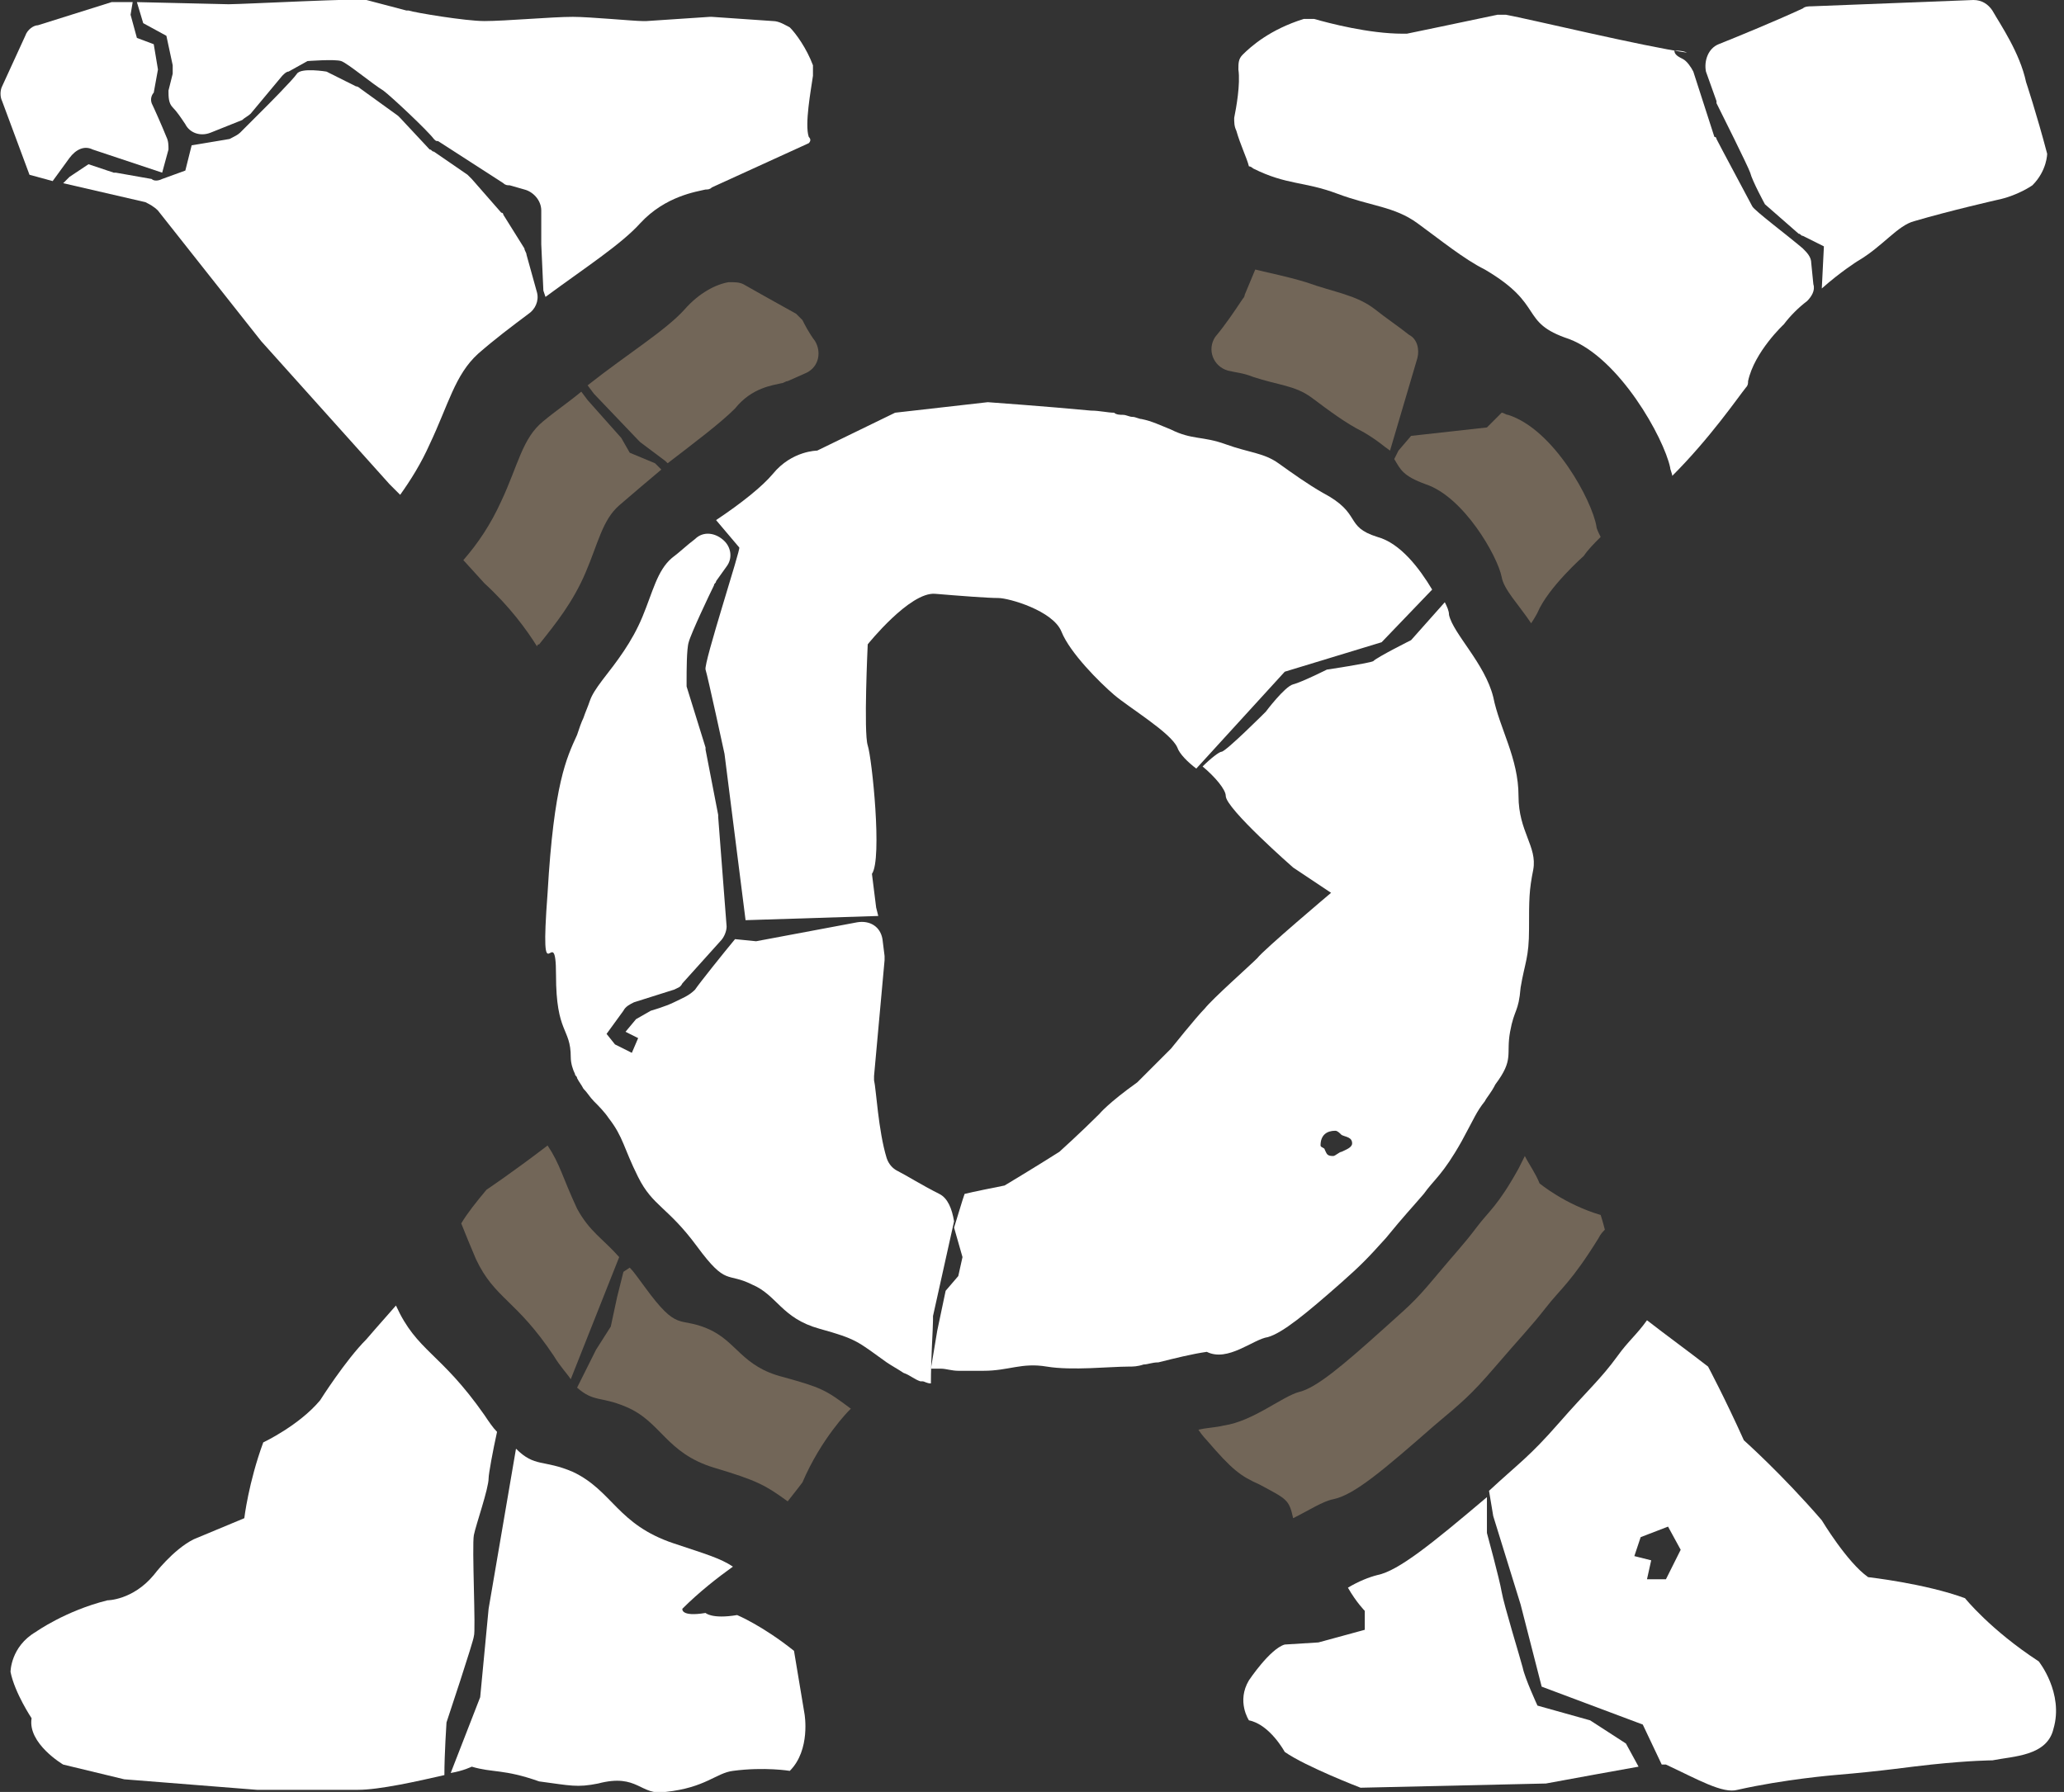 <?xml version="1.0" encoding="utf-8"?>
<!-- Generator: Adobe Illustrator 21.1.0, SVG Export Plug-In . SVG Version: 6.00 Build 0)  -->
<svg version="1.1" id="Capa_1" xmlns="http://www.w3.org/2000/svg" xmlns:xlink="http://www.w3.org/1999/xlink" x="0px" y="0px"
	 viewBox="0 0 98 85.1" style="enable-background:new 0 0 98 85.1;" xml:space="preserve">
<rect x="0" y="0" width="98" height="85.1" fill="#333333" stroke="none"/>
<style type="text/css">
	.st0{fill:#FFFFFF;}
	.st1{fill:#726658;}
</style>
<g>
	<path class="st0" d="M37.7,78.4c-1.5-1.2-2.7-1.7-2.7-1.7c-1.2,0.2-1.5-0.1-1.5-0.1c-1.2,0.2-1.1-0.2-1.1-0.2
		c0.8-0.8,1.7-1.5,2.4-2c-0.6-0.4-1.3-0.6-2.8-1.1c-2.7-0.9-2.9-2.5-4.8-3.4c-1.4-0.6-1.8-0.2-2.7-1.1l-1.3,7.6l-0.4,4.2l-1.4,3.6
		c0.6-0.1,1-0.3,1-0.3c1,0.3,1.5,0.1,3.2,0.7c1.5,0.2,1.8,0.3,2.8,0.1c1.9-0.5,2,0.6,3.2,0.4c1.9-0.2,2.4-0.9,3.2-1
		c1.5-0.2,2.7,0,2.7,0c1-1,0.7-2.7,0.7-2.7C38,80.2,37.7,78.4,37.7,78.4z"/>
	<path class="st0" d="M22.5,77.7c0.1-0.2-0.1-4.3,0-4.8c0.1-0.5,0.7-2.2,0.7-2.7c0-0.2,0.2-1.3,0.4-2.2c-0.2-0.2-0.4-0.5-0.6-0.8
		c-2.1-3-3.2-3-4.2-5.2c-0.8,0.9-1.4,1.6-1.4,1.6c-1,1-2.2,2.9-2.2,2.9c-1,1.2-2.7,2-2.7,2c-0.7,1.9-0.9,3.6-0.9,3.6l-2.4,1
		c-1,0.5-1.9,1.7-1.9,1.7c-1,1.2-2.2,1.2-2.2,1.2c-2,0.5-3.4,1.5-3.4,1.5c-1.2,0.7-1.2,1.9-1.2,1.9c0.2,1,1,2.2,1,2.2
		c-0.2,1.2,1.5,2.2,1.5,2.2l2.9,0.7l6.3,0.5H17c1,0,2.8-0.4,4.1-0.7c0-1,0.1-2.5,0.1-2.5S22.5,77.9,22.5,77.7z"/>
	<path class="st0" d="M2.5,8.6l0.8-1.1C3.6,7.1,4,6.9,4.4,7.1l3.3,1.1L8,7.1c0-0.2,0-0.4-0.1-0.6C7.7,6,7.3,5.1,7.2,4.9
		C7.1,4.6,7.3,4.4,7.3,4.4l0.2-1.1L7.3,2.1L6.5,1.8L6.2,0.7l0.1-0.6l-1,0L1.8,1.2C1.6,1.2,1.3,1.4,1.2,1.7L0.1,4.1
		C0,4.3,0,4.6,0.1,4.8l1.3,3.5L2.5,8.6z"/>
	<path class="st0" d="M7.9,1.7l0.3,1.4c0,0.1,0,0.3,0,0.4L8,4.3C8,4.6,8,4.9,8.2,5.1c0.2,0.2,0.4,0.5,0.6,0.8C9,6.3,9.5,6.5,10,6.3
		l1.5-0.6c0.1-0.1,0.3-0.2,0.4-0.3l1.5-1.8c0.1-0.1,0.2-0.2,0.3-0.2l0.9-0.5c0,0,1.3-0.1,1.6,0c0.3,0.1,1.5,1.1,2,1.4
		c0.4,0.3,2.1,1.9,2.4,2.3c0.1,0.1,0.1,0.1,0.2,0.1l3.1,2c0.1,0.1,0.2,0.1,0.3,0.1l0.7,0.2c0.4,0.1,0.8,0.5,0.8,1v1.6l0.1,2.2
		l0.1,0.3c1.9-1.4,3.6-2.5,4.5-3.5c1.2-1.3,2.7-1.5,3.1-1.6c0.1,0,0.2,0,0.3-0.1l4.6-2.1c0.1-0.1,0.1-0.2,0-0.3
		c-0.2-0.6,0.1-2.2,0.2-2.9c0-0.2,0-0.4,0-0.5c-0.3-0.8-0.8-1.5-1.1-1.8C37.3,1.2,37,1,36.7,1l-2.9-0.2c0,0-0.1,0-0.1,0l-3,0.2
		c-0.1,0-0.1,0-0.2,0c-0.4,0-2.5-0.2-3.3-0.2C26.2,0.8,24,1,23,1c-0.9,0-3.3-0.4-3.6-0.5c0,0,0,0-0.1,0l-1.9-0.5
		c-0.1-0.1-5.9,0.2-6.5,0.2c0,0-0.1,0-0.1,0L6.5,0.1l0.3,1L7.9,1.7z"/>
	<path class="st0" d="M23.8,10.1l-1.4-1.6c-0.1-0.1-0.1-0.1-0.2-0.2l-1.6-1.1c-0.1,0-0.1-0.1-0.2-0.1L19,5.6c0,0-0.1-0.1-0.1-0.1
		l-1.8-1.3c0,0-0.1-0.1-0.2-0.1l-1.4-0.7c0,0-1.2-0.2-1.4,0.1c-0.2,0.3-1.5,1.6-1.5,1.6l-1.2,1.2c-0.1,0.1-0.3,0.2-0.5,0.3L9.1,6.9
		C9,7.3,8.8,8.1,8.8,8.1L7.7,8.5c-0.2,0.1-0.4,0.1-0.5,0L5.5,8.2c0,0-0.1,0-0.1,0L4.2,7.8L3.3,8.4L3,8.7l3.9,0.9
		c0.2,0.1,0.4,0.2,0.6,0.4l4.9,6.2c0,0,0,0,0,0l6.1,6.8l0.5,0.5c0.5-0.7,1-1.5,1.4-2.4c0.9-1.9,1.2-3.3,2.3-4.3
		c0.8-0.7,1.6-1.3,2.4-1.9c0.3-0.2,0.5-0.6,0.4-1L25,12.1c0-0.1-0.1-0.2-0.1-0.3l-1-1.6C23.9,10.2,23.9,10.1,23.8,10.1z"/>
	<path class="st0" d="M59.3,7.9c0.1,0,0.2,0.1,0.2,0.1c1.6,0.8,2.4,0.6,4,1.2c1.6,0.6,2.7,0.6,3.8,1.4c1.1,0.8,2.2,1.7,3.2,2.2
		c2.9,1.7,1.6,2.5,4,3.3c2.4,0.9,4.5,4.7,4.8,6.1c0,0.1,0.1,0.3,0.1,0.4c1.8-1.8,3.1-3.7,3.5-4.2c0.1-0.1,0.1-0.2,0.1-0.3
		c0.3-1.4,1.7-2.7,1.7-2.7c0.3-0.4,0.7-0.8,1.1-1.1c0.2-0.2,0.4-0.5,0.3-0.8l-0.1-1c0-0.3-0.2-0.5-0.4-0.7c-0.7-0.6-2.3-1.8-2.4-2
		c-0.1-0.2-1.5-2.8-1.7-3.2c0,0,0-0.1-0.1-0.1l-1-3.1c-0.1-0.2-0.3-0.5-0.5-0.6c-0.2-0.1-0.4-0.2-0.4-0.4c0.1,0,0.4,0,0.6,0.1
		c0,0,0,0,0,0c-2.1-0.3-7.5-1.6-8.6-1.8c-0.1,0-0.3,0-0.4,0c-1.9,0.4-3.8,0.8-4.3,0.9c-0.1,0-0.1,0-0.2,0c-1.6,0-3.5-0.5-4.2-0.7
		c-0.2,0-0.4,0-0.5,0c-1.6,0.5-2.5,1.3-2.9,1.7c-0.2,0.2-0.2,0.4-0.2,0.7c0.1,0.7-0.1,1.8-0.2,2.3c0,0.2,0,0.4,0.1,0.6
		C58.9,6.9,59.2,7.5,59.3,7.9z"/>
	<path class="st0" d="M83.1,8.2c0.1,0.4,0.7,1.5,0.7,1.5l1.6,1.4c0.1,0,0.1,0.1,0.2,0.1l1,0.5l-0.1,2c0.9-0.8,1.7-1.3,1.7-1.3
		c1.2-0.7,1.9-1.7,2.7-1.9c1.7-0.5,3.9-1,3.9-1c1-0.2,1.7-0.7,1.7-0.7c0.7-0.7,0.7-1.5,0.7-1.5c-0.5-1.9-1-3.4-1-3.4
		c-0.3-1.4-1.2-2.7-1.6-3.4c-0.2-0.3-0.5-0.5-0.9-0.5L86,0.3c-0.1,0-0.3,0-0.4,0.1c-1.3,0.6-3,1.3-4,1.7c-0.5,0.2-0.7,0.8-0.6,1.3
		l0.5,1.4c0,0,0,0.1,0,0.1C81.7,5.3,83,7.9,83.1,8.2z"/>
	<path class="st0" d="M75.5,81.7L73,81c0,0-0.6-1.3-0.7-1.8c-0.1-0.4-0.9-3-1-3.6s-0.7-2.8-0.7-2.8v-1.7c-2.6,2.2-4.2,3.5-5.2,3.7
		c-0.4,0.1-0.9,0.3-1.4,0.6c0.4,0.7,0.8,1.1,0.8,1.1l0,0.9L62.6,78L61,78.1c-0.7,0.2-1.7,1.7-1.7,1.7c-0.6,1,0,1.9,0,1.9
		c1,0.2,1.7,1.5,1.7,1.5c1,0.7,3.6,1.7,3.6,1.7l8.8-0.2c1.6-0.3,3.3-0.6,4.4-0.8l-0.6-1.1L75.5,81.7z"/>
	<path class="st0" d="M93.3,75.9c-1.9-0.7-4.6-1-4.6-1c-1-0.7-2.2-2.7-2.2-2.7c-1.9-2.2-3.7-3.8-3.7-3.8c-0.9-2-1.7-3.5-1.7-3.5
		c-0.9-0.7-2-1.5-2.9-2.2c-0.5,0.7-0.9,1-1.4,1.7c-0.8,1.1-1.4,1.6-2.8,3.2c-1.4,1.6-1.9,1.9-3.3,3.2l0.2,1.2l1.3,4.2l1,3.9l4.8,1.8
		l0.9,1.9c0.1,0,0.2,0,0.2,0c1.5,0.7,2.7,1.4,3.4,1.2c2.2-0.5,4.6-0.7,4.6-0.7c2.4-0.2,3.6-0.4,4.6-0.5c1.9-0.2,2.9-0.2,2.9-0.2
		c1-0.2,2.6-0.2,2.9-1.5c0.5-1.7-0.7-3.2-0.7-3.2C94.5,77.4,93.3,75.9,93.3,75.9z M79.1,75h-0.9l0.2-0.9l-0.8-0.2l0.3-0.9l1.3-0.5
		l0.6,1.1L79.1,75z"/>
	<path class="st1" d="M61.4,72.1c0.8-0.4,1.4-0.8,1.9-0.9c1-0.2,2.4-1.4,4.8-3.5c1.3-1.1,1.7-1.4,2.9-2.8c1.2-1.4,1.7-1.9,2.4-2.8
		c0.7-0.9,1.2-1.2,2.5-3.3c0.1-0.2,0.2-0.3,0.3-0.4C76.1,58,76,57.7,76,57.7c-1.7-0.5-2.9-1.5-2.9-1.5c-0.2-0.5-0.5-0.9-0.7-1.3
		c-0.1,0.2-0.2,0.4-0.3,0.6c-1,1.8-1.4,2-2,2.8c-0.6,0.8-1,1.2-2,2.4c-1,1.2-1.3,1.4-2.4,2.4c-2,1.8-3.2,2.8-4,3
		c-0.8,0.2-2.2,1.4-3.6,1.6c-0.4,0.1-0.8,0.1-1.2,0.2c0.2,0.3,0.4,0.5,0.4,0.5c1.2,1.4,1.6,1.7,2.5,2.1
		C61.1,71.2,61.2,71.2,61.4,72.1z"/>
	<path class="st0" d="M44.6,56.7c-0.8-0.4-1.6-0.9-2-1.1c-0.2-0.1-0.4-0.3-0.5-0.6c-0.4-1.3-0.5-3.3-0.6-3.7c0-0.1,0-0.1,0-0.2
		l0.5-5.5c0-0.1,0-0.2,0-0.2l-0.1-0.8c-0.1-0.6-0.6-0.9-1.2-0.8l-4.8,0.9l-1-0.1c-0.5,0.6-1.7,2.1-1.9,2.4c-0.3,0.3-0.6,0.4-1,0.6
		c-0.4,0.2-1.1,0.4-1.1,0.4l-0.7,0.4l-0.5,0.6l0.6,0.3L30,50l-0.8-0.4l-0.4-0.5l0.8-1.1c0.1-0.2,0.3-0.3,0.5-0.4L32,47
		c0.2-0.1,0.3-0.1,0.4-0.3l1.8-2c0.2-0.2,0.3-0.5,0.3-0.7l-0.4-5.2c0,0,0-0.1,0-0.1l-0.6-3.1c0,0,0-0.1,0-0.1l-0.9-2.9
		c0-0.1,0-0.2,0-0.3c0-0.4,0-1.5,0.1-1.8c0.1-0.4,1-2.3,1.2-2.7c0-0.1,0.1-0.1,0.1-0.2l0.5-0.7c0.3-0.4,0.2-0.9-0.1-1.2v0
		c-0.4-0.4-1-0.5-1.4-0.1c-0.4,0.3-0.7,0.6-1.1,0.9c-0.7,0.6-0.9,1.6-1.4,2.8c-0.5,1.2-1.2,2.1-1.9,3c-0.3,0.4-0.5,0.7-0.6,1
		c-0.1,0.3-0.2,0.5-0.3,0.8c-0.1,0.2-0.2,0.5-0.3,0.8c-0.5,1.1-1.1,2.3-1.4,7.5c-0.4,5.3,0.4,1.1,0.4,3.9c0,2.8,0.7,2.5,0.7,3.9
		c0,0.3,0.1,0.6,0.2,0.8c0,0.1,0.1,0.1,0.1,0.2c0.1,0.2,0.2,0.3,0.3,0.5c0.2,0.2,0.3,0.4,0.5,0.6v0c0.2,0.2,0.5,0.5,0.7,0.8
		c0.7,0.9,0.7,1.4,1.4,2.8c0.7,1.4,1.4,1.4,2.8,3.3c1.4,1.9,1.4,1.2,2.6,1.8c1.2,0.5,1.4,1.6,3.2,2.1c1.8,0.5,1.8,0.6,3.2,1.6
		c0.3,0.2,0.5,0.3,0.8,0.5v0c0.3,0.1,0.5,0.3,0.8,0.4c0,0,0.1,0,0.1,0c0.1,0,0.2,0.1,0.4,0.1c0-1.2,0.1-2.6,0.1-3c0-0.1,0-0.1,0-0.2
		l1-4.5C45.2,57.4,45,56.9,44.6,56.7z"/>
	<path class="st0" d="M60.2,63.5c0.7-0.2,1.8-1.1,3.5-2.6c0.9-0.8,1.2-1.1,2.1-2.1c0.9-1.1,1.2-1.4,1.8-2.1c0.5-0.7,0.9-0.9,1.8-2.5
		c0.6-1.1,0.7-1.4,1.1-1.9l0,0c0.1-0.2,0.3-0.4,0.5-0.8c0.9-1.2,0.5-1.4,0.7-2.5c0.2-1.1,0.4-0.9,0.5-2.1c0.2-1.2,0.4-1.4,0.4-2.8
		c0-1.4,0-1.8,0.2-2.8c0.2-1.1-0.7-1.8-0.7-3.5c0-1.8-0.9-3.2-1.2-4.7c-0.4-1.6-1.9-3-2.1-3.9c0-0.2-0.1-0.4-0.2-0.6l-1.6,1.8
		c0,0-1.6,0.8-1.8,1c-0.2,0.1-2.2,0.4-2.2,0.4s-1.2,0.6-1.6,0.7c-0.4,0.1-1.3,1.3-1.3,1.3s-1.9,1.9-2.1,1.9c-0.1,0-0.5,0.3-0.9,0.7
		c0.6,0.5,1.1,1.1,1.1,1.4c0,0.6,3.2,3.4,3.2,3.4l1.8,1.2c0,0-3.2,2.7-3.5,3.1c-0.4,0.4-2.1,1.9-2.5,2.4c-0.4,0.4-1.6,1.9-1.6,1.9
		c-0.9,0.9-1.6,1.6-1.6,1.6c-1.4,1-1.8,1.5-1.8,1.5c-0.9,0.9-1.9,1.8-1.9,1.8c-1.1,0.7-2.6,1.6-2.6,1.6c-0.5,0.1-1.5,0.3-1.9,0.4
		l-0.1,0.3l-0.4,1.3l0.4,1.4l-0.2,0.9l-0.6,0.7l-0.4,1.9l-0.3,1.8c0.1,0,0.1,0,0.2,0c0.1,0,0.2,0,0.3,0c0.2,0,0.5,0.1,0.8,0.1
		c0.4,0,0.8,0,1.2,0c1.2,0,1.8-0.4,3-0.2c1.2,0.2,3,0,3.9,0c0.2,0,0.4,0,0.7-0.1c0.2,0,0.4-0.1,0.7-0.1c0.8-0.2,1.6-0.4,2.3-0.5
		C58.3,64.7,59.5,63.6,60.2,63.5z M63.4,53.7c0.1,0,0.2,0.1,0.3,0.2c0.2,0.1,0.5,0.1,0.5,0.4c0,0.2-0.3,0.3-0.5,0.4
		c-0.1,0-0.3,0.2-0.4,0.2c-0.3,0-0.3-0.1-0.4-0.3c0-0.1-0.2-0.1-0.2-0.2C62.7,53.9,63,53.7,63.4,53.7z"/>
	<path class="st0" d="M33.5,31.8c0.1,0.3,0.9,4,0.9,4l1,7.9l6.3-0.2l-0.1-0.4l-0.2-1.6c0.5-0.7,0-5.5-0.2-6.1c-0.2-0.6,0-4.8,0-4.8
		s2-2.5,3.2-2.4c1.2,0.1,2.5,0.2,3,0.2c0.5,0,2.6,0.6,3,1.6c0.4,1,1.8,2.4,2.5,3c0.7,0.6,2.7,1.8,3,2.5c0.1,0.3,0.5,0.7,0.9,1
		l4.2-4.6l4.6-1.4L68,28c-0.6-1-1.5-2.2-2.6-2.5c-1.6-0.5-0.7-1.1-2.6-2.1c-0.7-0.4-1.4-0.9-2.1-1.4c-0.7-0.5-1.4-0.5-2.5-0.9
		c-1.1-0.4-1.6-0.2-2.6-0.7c-0.5-0.2-0.9-0.4-1.4-0.5c-0.1,0-0.3-0.1-0.4-0.1c-0.2,0-0.3-0.1-0.5-0.1c-0.1,0-0.3,0-0.4-0.1
		c-0.3,0-0.7-0.1-1.1-0.1c-2.1-0.2-4.9-0.4-4.9-0.4l-4.4,0.5l-3.7,1.8c0,0-1.2,0-2.1,1.1c-0.5,0.6-1.5,1.4-2.7,2.2l1.1,1.3
		C35.2,26,33.4,31.5,33.5,31.8z"/>
	<path class="st1" d="M29.4,59.7c-0.8-0.9-1.4-1.2-2-2.3c-0.7-1.5-0.8-2.1-1.4-3c-1.7,1.3-2.9,2.1-2.9,2.1c-0.5,0.6-0.9,1.1-1.2,1.6
		c0.2,0.5,0.4,1,0.7,1.7c0.9,1.9,1.9,1.9,3.7,4.6c0.3,0.5,0.6,0.8,0.8,1.1L29.4,59.7L29.4,59.7z"/>
	<path class="st1" d="M33.6,63.1c-1.4-0.6-1.4,0.2-3-2c-0.3-0.4-0.5-0.7-0.7-0.9l-0.3,0.2l-0.3,1.2L29,63l-0.7,1.1l-0.9,1.8
		c0.8,0.7,1.1,0.4,2.3,0.9c1.7,0.7,1.9,2.2,4.2,2.9c2,0.6,2.4,0.8,3.5,1.6c0.4-0.5,0.7-0.9,0.7-0.9c0.9-2.1,2.2-3.4,2.2-3.4
		c0,0,0.1-0.1,0.1-0.1c-1.2-0.9-1.4-1-3.2-1.5C35.2,64.9,35,63.7,33.6,63.1z"/>
	<path class="st1" d="M29.9,21.5l-0.4-0.7L27.9,19l-0.3-0.4c-0.6,0.5-1.2,0.9-1.8,1.4c-1,0.8-1.2,2.1-2,3.8c-0.5,1.1-1.1,2-1.8,2.8
		l1,1.1c1.2,1.1,2,2.2,2.5,3c0,0,0-0.1,0.1-0.1c0.8-1,1.6-2,2.2-3.4c0.6-1.4,0.8-2.5,1.6-3.2c0.7-0.6,1.4-1.2,2-1.7l-0.3-0.3
		L29.9,21.5z"/>
	<path class="st1" d="M35.3,13.5c-0.2-0.1-0.4-0.1-0.7-0.1c-0.6,0.1-1.4,0.5-2.1,1.3c-0.9,1-2.7,2.1-4.6,3.6l0.3,0.4l2.1,2.2
		c0,0,0.1,0.1,0.1,0.1l1.2,0.9l0.1,0.1c1.3-1,2.5-1.9,3.2-2.6c0.8-1,1.8-1.1,2.2-1.2c0.1,0,0.2-0.1,0.3-0.1l0.9-0.4
		c0.6-0.3,0.7-1,0.4-1.5c-0.3-0.4-0.5-0.8-0.6-1c-0.1-0.1-0.2-0.2-0.3-0.3C36.9,14.4,36,13.9,35.3,13.5z"/>
	<path class="st1" d="M62.3,18.9c0.8,0.6,1.6,1.2,2.4,1.6c0.7,0.4,1,0.7,1.3,0.9l1.3-4.4c0.1-0.4,0-0.9-0.4-1.1
		c-0.5-0.4-1.1-0.8-1.6-1.2c-0.9-0.7-1.9-0.8-3.3-1.3c-1-0.3-1.6-0.4-2.4-0.6L59.1,14c0,0.1-0.1,0.2-0.1,0.2
		c-0.4,0.6-0.8,1.2-1.3,1.8c-0.4,0.6-0.1,1.4,0.6,1.6c0.4,0.1,0.7,0.1,1.2,0.3C60.7,18.3,61.5,18.3,62.3,18.9z"/>
	<path class="st1" d="M67,20.7l-0.6,0.7l-0.2,0.4c0.3,0.5,0.4,0.8,1.5,1.2c1.8,0.6,3.4,3.4,3.6,4.4c0.1,0.6,0.8,1.3,1.4,2.2
		c0.2-0.3,0.3-0.5,0.3-0.5c0.5-1.2,2.2-2.7,2.2-2.7c0.2-0.3,0.5-0.6,0.8-0.9c-0.1-0.2-0.2-0.4-0.2-0.5c-0.2-1.2-2-4.6-4.2-5.3
		c-0.1,0-0.2-0.1-0.3-0.1l-0.7,0.7L67,20.7z"/>
</g>
</svg>
